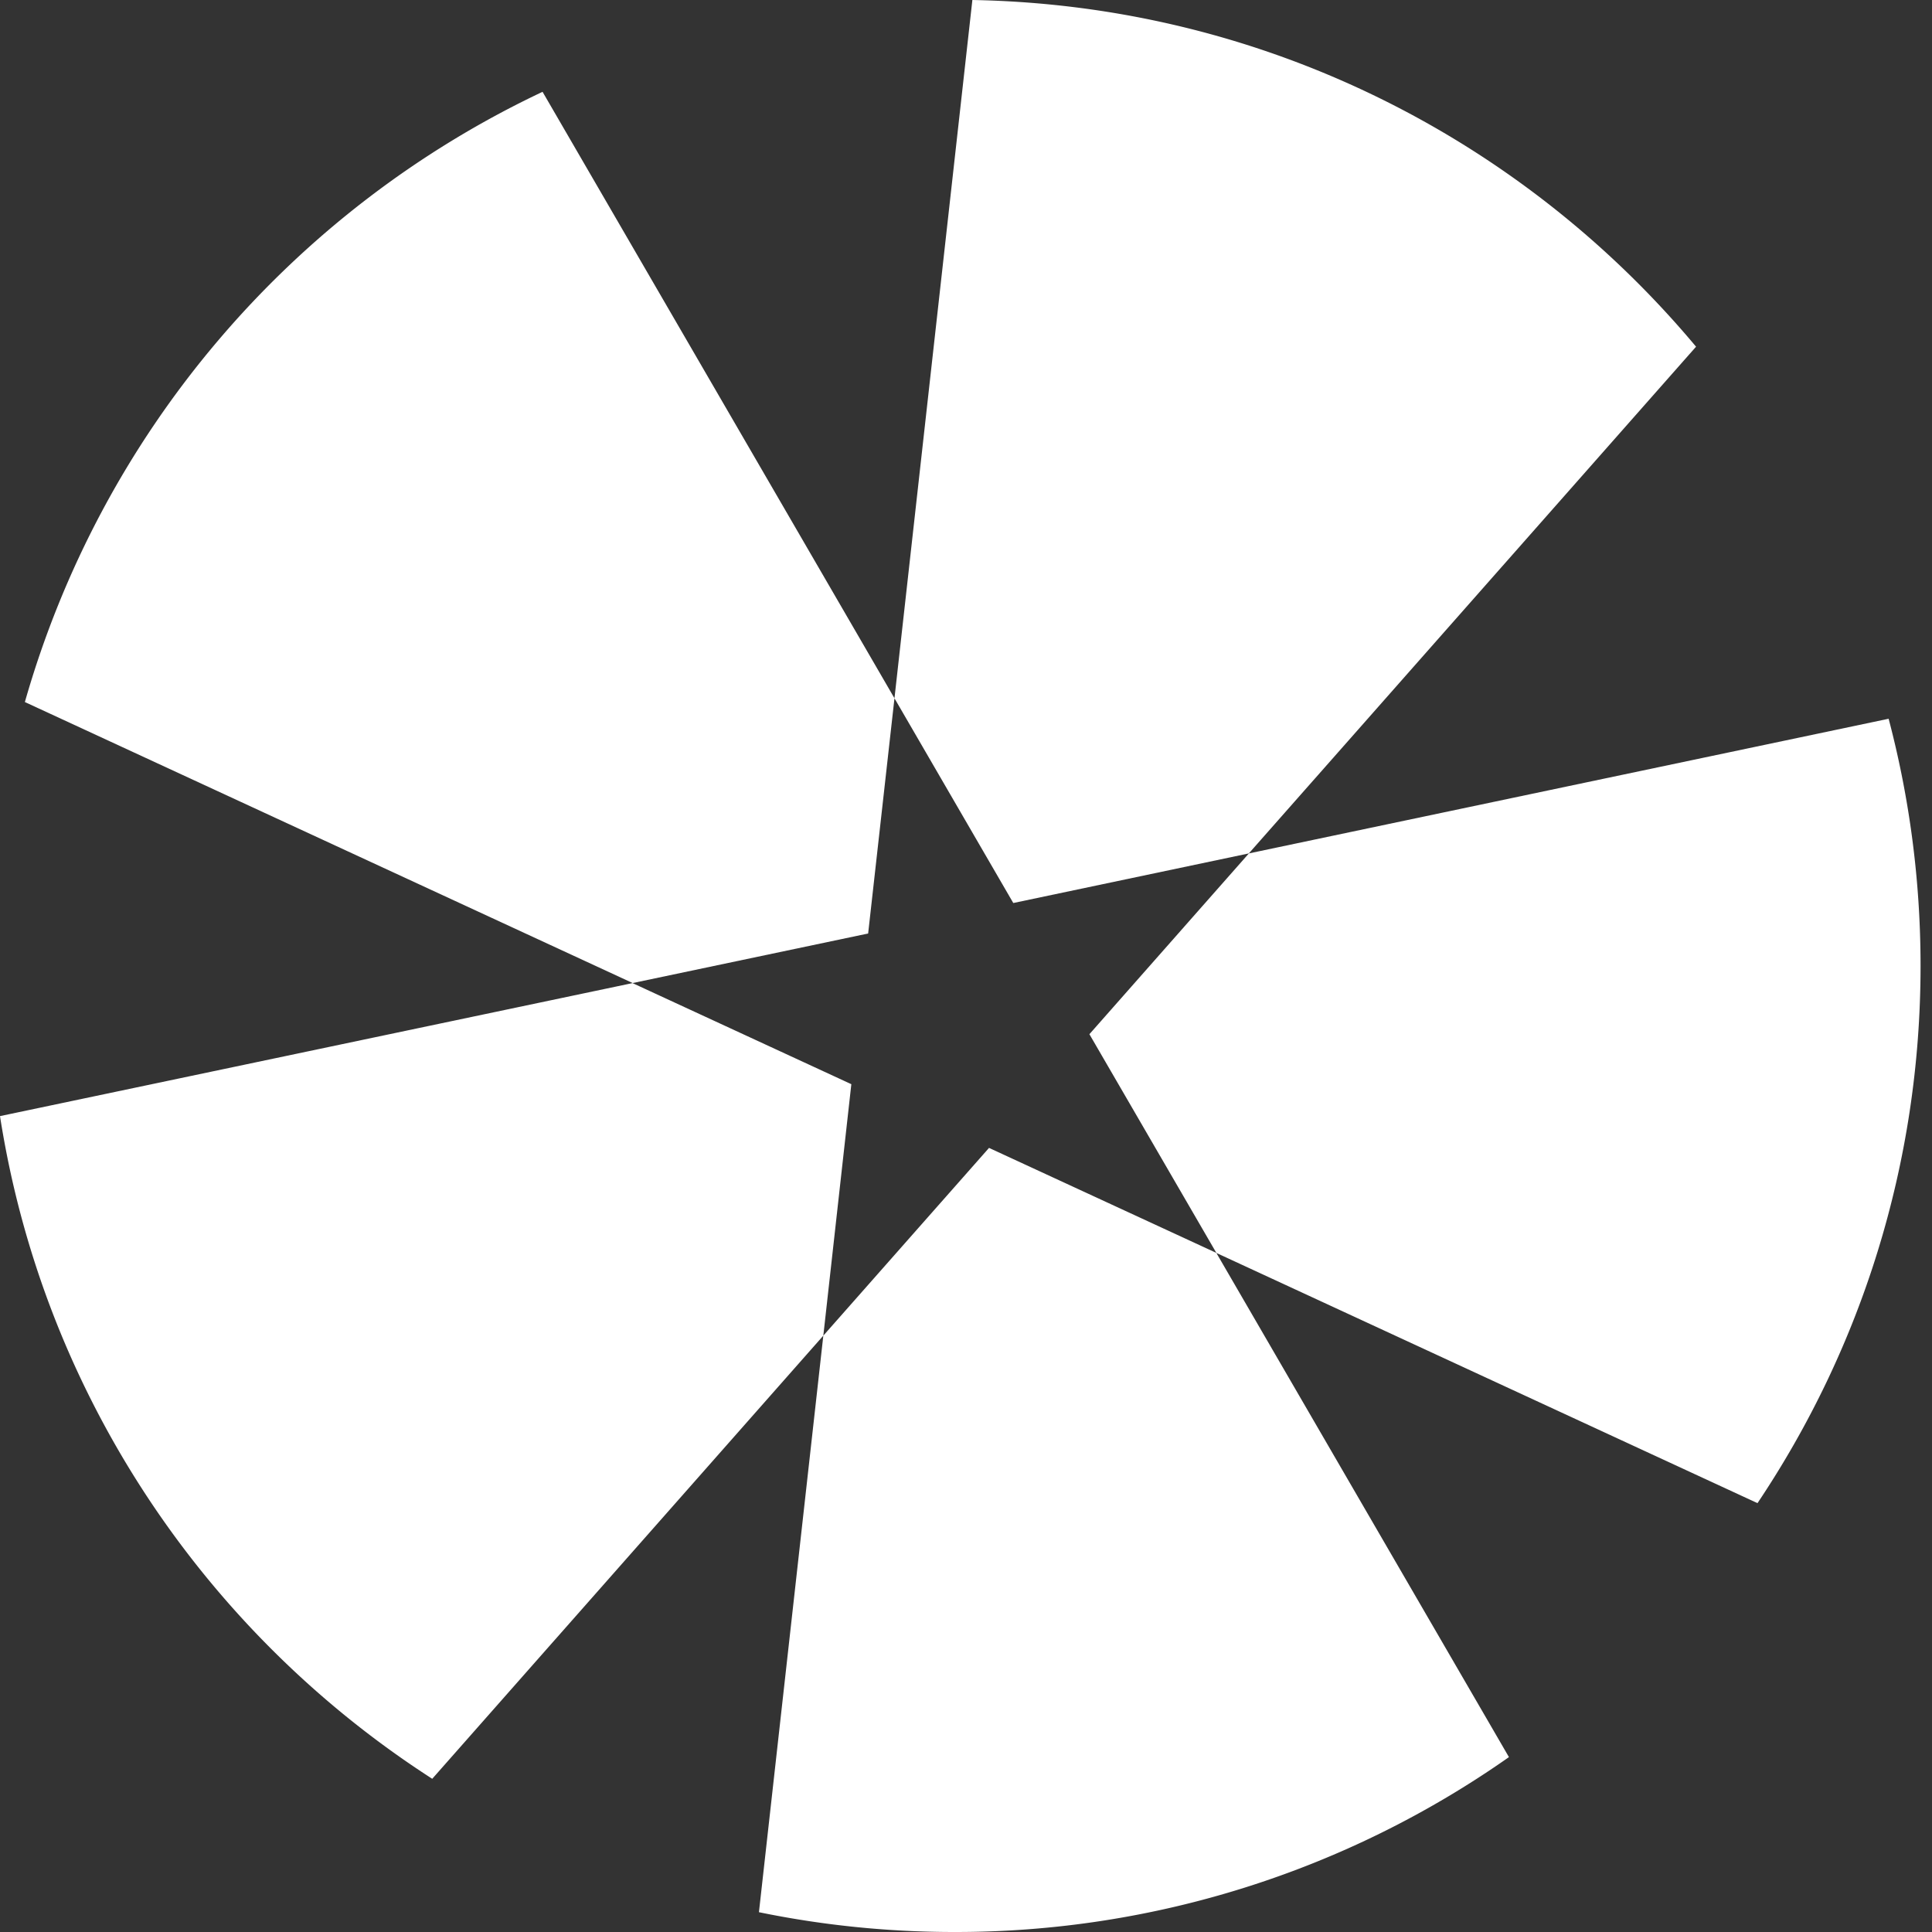 <svg xmlns="http://www.w3.org/2000/svg" width="40" height="40" fill="none"><rect width="100%" height="100%" fill="#333333" stroke="none"/><path fill="#FFF" d="m13.096 20.354 4.53 2.093-.58 5.206-8.097 9.175C4.249 33.802.898 28.861 0 23.108Zm12.087 5.586 6.058 10.439A19.911 19.911 0 0 1 19.761 40c-1.387 0-2.74-.141-4.048-.41l1.333-11.937 3.431-3.887Zm13.919-11.059c.431 1.633.661 3.348.661 5.117 0 4.116-1.244 7.942-3.376 11.123l-11.203-5.18-2.629-4.529 3.302-3.743Z"/><path fill="#FFF" d="M17.046 27.652v.001l.123-1.101ZM20.132 0c6.019.109 11.387 2.877 14.983 7.178l-9.259 10.491-4.877 1.027-2.46-4.239Zm-1.613 14.457-.545 4.87-4.875 1.026L.515 14.535A20.05 20.05 0 0 1 11.233 1.901Z"/></svg>